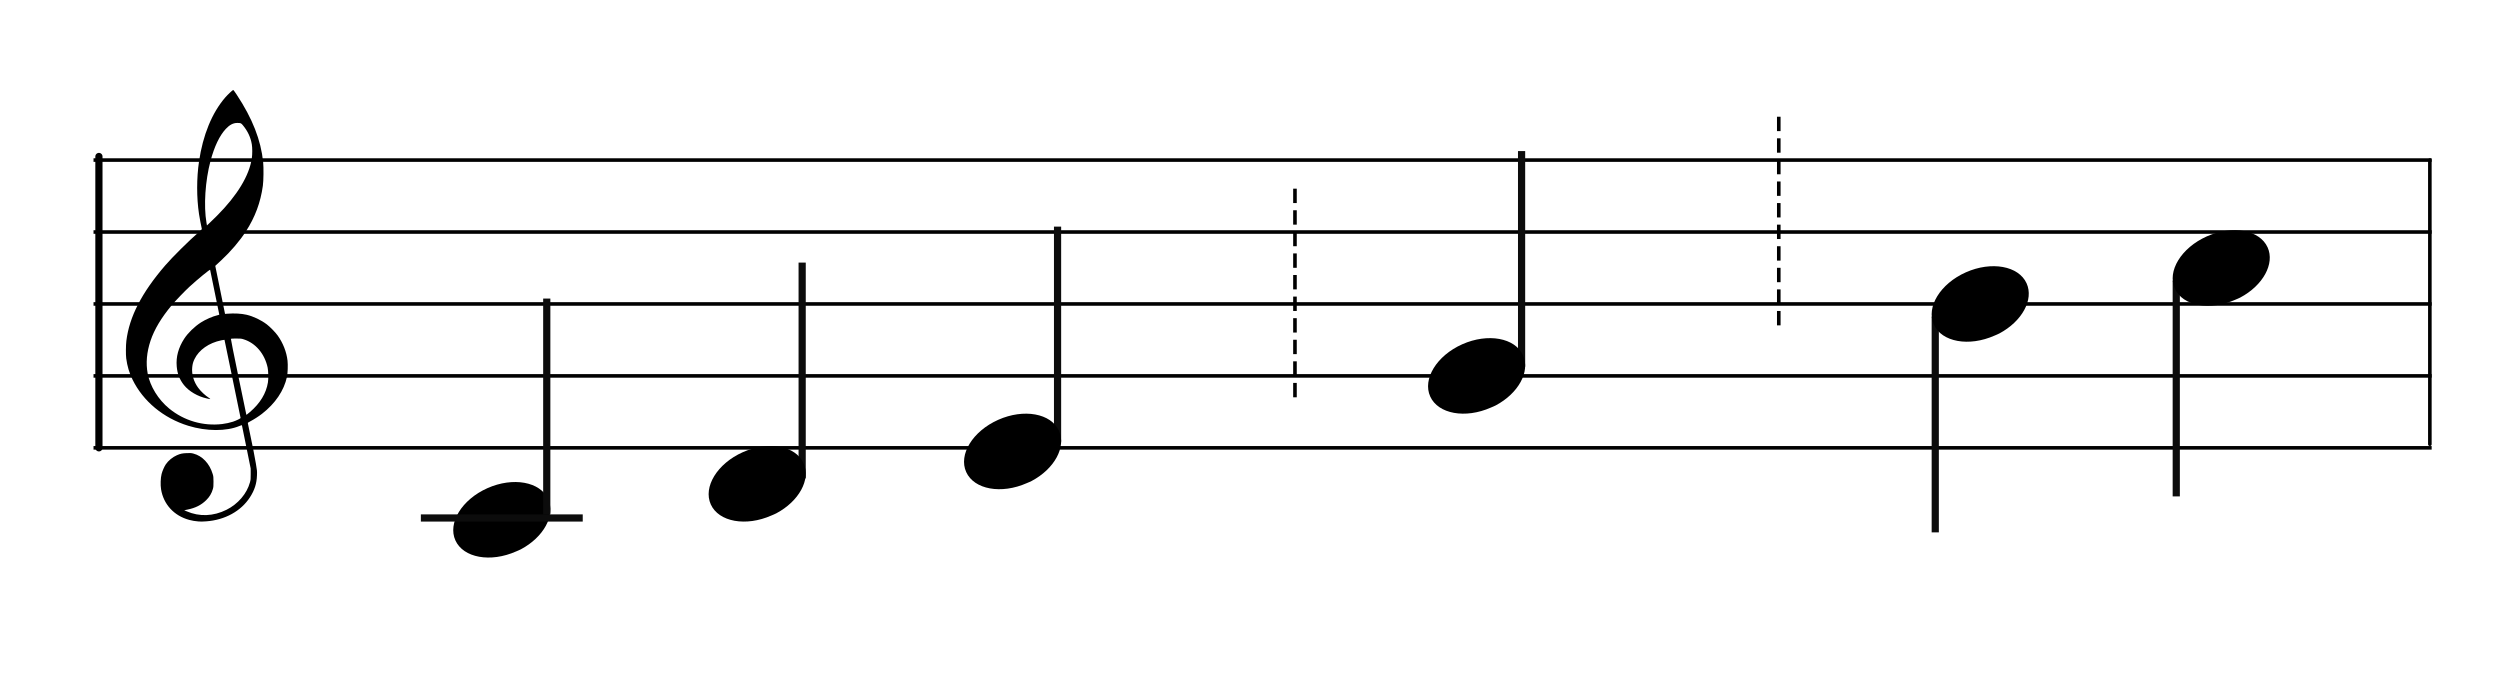 <?xml version="1.0" encoding="UTF-8"?>
<svg width="695px" height="190px" viewBox="0 0 695 190" version="1.1" xmlns="http://www.w3.org/2000/svg" xmlns:xlink="http://www.w3.org/1999/xlink">
    <title>M1-46nuki</title>
    <defs>
        <path d="M341.193,106.294 C334.898,109.636 331.545,115.685 333.608,120.236 C335.808,125.091 343.371,126.461 350.488,123.295 C357.606,120.129 361.595,113.618 359.395,108.764 C357.195,103.909 349.631,102.539 342.515,105.705 C342.07,105.903 341.612,106.07 341.193,106.294 Z" id="path-1"></path>
        <mask id="mask-2" maskContentUnits="userSpaceOnUse" maskUnits="objectBoundingBox" x="0" y="0" width="27" height="21" fill="white">
            <use xlink:href="#path-1"></use>
        </mask>
        <path d="M475.693,86.294 C469.398,89.636 466.045,95.685 468.108,100.236 C470.308,105.091 477.871,106.461 484.988,103.295 C492.106,100.129 496.095,93.618 493.895,88.764 C491.695,83.909 484.131,82.539 477.015,85.705 C476.57,85.903 476.112,86.07 475.693,86.294 Z" id="path-3"></path>
        <mask id="mask-4" maskContentUnits="userSpaceOnUse" maskUnits="objectBoundingBox" x="0" y="0" width="27" height="21" fill="white">
            <use xlink:href="#path-3"></use>
        </mask>
    </defs>
    <g id="M1-46nuki" stroke="none" stroke-width="1" fill="none" fill-rule="evenodd">
        <g id="五線" transform="translate(26, 34)" stroke="#000000">
            <line x1="0" y1="10.5" x2="650" y2="10.5" id="horizon"></line>
            <line x1="0" y1="30.5" x2="650" y2="30.5" id="horizon"></line>
            <line x1="0" y1="50.5" x2="650" y2="50.5" id="horizon"></line>
            <line x1="0" y1="70.5" x2="650" y2="70.5" id="horizon"></line>
            <line x1="0" y1="90.5" x2="650" y2="90.5" id="horizon"></line>
        </g>
        <line x1="-13" y1="84" x2="68" y2="84" id="bar" stroke="#000000" stroke-width="2" stroke-linecap="round" stroke-linejoin="round" transform="translate(27.5, 84) rotate(90) translate(-27.5, -84) "></line>
        <path d="M55.162,144.963 C54.266,144.896 53.404,144.751 52.59,144.529 C48.375,143.385 45.455,140.207 44.775,136.019 C44.575,134.792 44.642,132.872 44.923,131.776 C45.137,130.937 45.656,129.738 46.074,129.113 C46.779,128.062 47.984,127.067 49.186,126.549 C50.174,126.121 50.706,126.008 51.952,125.964 C52.94,125.927 53.184,125.943 53.755,126.091 C56.243,126.73 58.258,128.863 59.132,131.784 C59.329,132.444 59.347,132.611 59.351,133.909 C59.354,135.141 59.333,135.398 59.178,135.946 C58.834,137.163 58.246,138.144 57.307,139.061 C55.932,140.409 54.321,141.218 52.146,141.658 L51.213,141.848 L51.875,142.136 C55.41,143.69 59.323,143.54 62.971,141.717 C66.164,140.123 68.633,137.238 69.482,134.11 C69.688,133.354 69.7,133.215 69.694,131.776 L69.688,130.247 L68.496,124.331 C67.841,121.077 67.287,118.355 67.266,118.281 C67.23,118.166 67.148,118.182 66.582,118.418 C62.926,119.945 57.394,119.925 52.345,118.368 C45.428,116.235 39.782,111.554 36.839,105.514 C35.921,103.627 35.385,101.824 35.088,99.619 C34.955,98.626 34.976,95.997 35.129,94.748 C35.949,88.066 39.398,81.366 45.901,73.82 C47.925,71.472 52.355,67.078 55.323,64.473 C56.113,63.781 56.146,63.737 56.085,63.513 C55.948,62.994 55.471,60.478 55.323,59.492 C54.64,54.894 54.641,49.555 55.327,44.883 C56.404,37.543 58.928,31.375 62.602,27.114 C63.272,26.336 64.69,25 64.845,25 C64.895,25 65.325,25.589 65.798,26.309 C70.195,32.971 72.521,38.905 73.157,45.07 C73.315,46.612 73.271,50.229 73.075,51.64 C72.431,56.296 70.928,60.337 68.35,64.34 C66.665,66.961 64.126,69.939 61.535,72.339 C60.944,72.888 60.321,73.465 60.152,73.623 L59.846,73.909 L61.203,80.585 L62.559,87.263 L63.231,87.211 C65.12,87.059 67.116,87.17 68.543,87.503 C70.442,87.949 72.58,88.966 74.179,90.183 C75.071,90.863 76.556,92.382 77.183,93.257 C78.682,95.347 79.66,97.839 79.933,100.258 C80.069,101.455 79.988,103.783 79.78,104.751 C78.957,108.583 76.521,112.186 72.81,115.057 C71.892,115.767 70.554,116.624 69.582,117.127 C68.924,117.468 68.867,117.514 68.91,117.692 C68.993,118.029 70.048,123.157 70.442,125.136 C70.649,126.175 70.967,127.896 71.15,128.96 C71.472,130.832 71.482,130.929 71.438,132.139 C71.36,134.439 70.782,136.237 69.478,138.256 C66.993,142.1 62.541,144.551 57.349,144.933 C56.252,145.013 55.899,145.019 55.162,144.963 Z M61.745,117.885 C62.722,117.77 63.959,117.504 64.761,117.234 C65.743,116.905 66.928,116.32 66.881,116.187 C66.859,116.128 65.855,111.232 64.649,105.304 C63.443,99.377 62.437,94.508 62.413,94.484 C62.39,94.46 61.989,94.516 61.523,94.611 C58.107,95.303 55.304,97.262 54.076,99.816 C53.689,100.621 53.541,101.148 53.441,102.068 C53.229,104.023 53.858,106.17 55.144,107.872 C55.893,108.865 57.034,109.926 58.081,110.606 C58.482,110.866 58.559,110.994 58.278,110.933 C58.18,110.913 57.836,110.838 57.514,110.77 C54.981,110.223 52.532,108.79 51.143,107.047 C49.923,105.514 49.304,103.92 49.127,101.848 C48.901,99.207 49.593,96.661 51.211,94.165 C52.256,92.553 54.06,90.798 55.867,89.636 C57.176,88.793 59.16,87.933 60.512,87.622 C60.759,87.566 60.961,87.493 60.961,87.463 C60.961,87.376 58.457,75.124 58.415,75.007 C58.354,74.835 54.96,77.619 52.673,79.714 C51.412,80.87 48.728,83.664 47.754,84.836 C44.813,88.373 42.913,91.555 41.85,94.716 C40.782,97.904 40.516,100.972 41.062,103.876 C41.726,107.406 44.003,111.1 47.048,113.588 C51.184,116.965 56.451,118.505 61.745,117.885 Z M69.505,114.528 C72.324,112.107 73.992,109.353 74.485,106.313 C74.651,105.294 74.607,103.145 74.405,102.195 C73.58,98.346 71.061,95.374 67.741,94.333 C67.087,94.127 66.936,94.111 65.647,94.109 C64.83,94.109 64.23,94.139 64.189,94.187 C64.148,94.234 64.991,98.463 66.301,104.771 C67.5,110.548 68.482,115.285 68.484,115.299 C68.492,115.363 68.835,115.103 69.505,114.528 Z M60.284,60.016 C65.959,54.335 69.313,48.803 70.012,43.963 C70.169,42.873 70.167,41.096 70.006,40.127 C69.684,38.195 68.896,36.498 67.556,34.862 C67.024,34.212 66.944,34.178 65.938,34.18 C64.83,34.182 63.822,34.708 62.777,35.83 C61.044,37.684 59.596,40.715 58.529,44.707 C57.046,50.266 56.59,57.218 57.404,61.927 L57.531,62.671 L58.325,61.927 C58.761,61.517 59.641,60.658 60.284,60.016 Z" id="G-Clef" fill="#000000"></path>
        <path d="M134.193,136.294 C127.898,139.636 124.545,145.685 126.608,150.236 C128.808,155.091 136.371,156.461 143.488,153.295 C150.606,150.129 154.595,143.618 152.395,138.764 C150.195,133.909 142.631,132.539 135.515,135.705 C135.07,135.903 134.612,136.07 134.193,136.294 Z" id="quarter" fill="#000000" transform="translate(139.5, 144.5) rotate(-180) translate(-139.5, -144.5) "></path>
        <g id="Group" transform="translate(117, 143)" fill="#0C0C0C" fill-rule="nonzero">
            <g id="Rectangle">
                <rect x="0" y="0" width="45" height="2"></rect>
            </g>
        </g>
        <rect id="Rectangle" fill="#0C0C0C" fill-rule="nonzero" x="151" y="83" width="2" height="60"></rect>
        <rect id="Rectangle" fill="#0C0C0C" fill-rule="nonzero" x="222" y="73" width="2" height="60"></rect>
        <path d="M205.193,126.294 C198.898,129.636 195.545,135.685 197.608,140.236 C199.808,145.091 207.371,146.461 214.488,143.295 C221.606,140.129 225.595,133.618 223.395,128.764 C221.195,123.909 213.631,122.539 206.515,125.705 C206.07,125.903 205.612,126.07 205.193,126.294 Z" id="quarter" fill="#000000" transform="translate(210.5, 134.5) rotate(-180) translate(-210.5, -134.5) "></path>
        <use id="quarter" stroke="#000000" mask="url(#mask-2)" stroke-width="2" stroke-dasharray="3,3" transform="translate(346.5, 114.5) rotate(-180) translate(-346.5, -114.5) " xlink:href="#path-1"></use>
        <rect id="Rectangle" fill="#0C0C0C" fill-rule="nonzero" x="293" y="63" width="2" height="60"></rect>
        <path d="M276.193,117.294 C269.898,120.636 266.545,126.685 268.608,131.236 C270.808,136.091 278.371,137.461 285.488,134.295 C292.606,131.129 296.595,124.618 294.395,119.764 C292.195,114.909 284.631,113.539 277.515,116.705 C277.07,116.903 276.612,117.07 276.193,117.294 Z" id="quarter" fill="#000000" transform="translate(281.5, 125.5) rotate(-180) translate(-281.5, -125.5) "></path>
        <rect id="Rectangle" fill="#0C0C0C" fill-rule="nonzero" x="604" y="78" width="2" height="60"></rect>
        <path d="M612.193,66.294 C605.898,69.636 602.545,75.685 604.608,80.236 C606.808,85.091 614.371,86.461 621.488,83.295 C628.606,80.129 632.595,73.618 630.395,68.764 C628.195,63.909 620.631,62.539 613.515,65.705 C613.07,65.903 612.612,66.07 612.193,66.294 Z" id="quarter" fill="#000000" transform="translate(617.5, 74.5) rotate(-180) translate(-617.5, -74.5) "></path>
        <rect id="Rectangle" fill="#0C0C0C" fill-rule="nonzero" x="537" y="88" width="2" height="60"></rect>
        <path d="M545.193,76.294 C538.898,79.636 535.545,85.685 537.608,90.236 C539.808,95.091 547.371,96.461 554.488,93.295 C561.606,90.129 565.595,83.618 563.395,78.764 C561.195,73.909 553.631,72.539 546.515,75.705 C546.07,75.903 545.612,76.07 545.193,76.294 Z" id="quarter" fill="#000000" transform="translate(550.5, 84.5) rotate(-180) translate(-550.5, -84.5) "></path>
        <rect id="Rectangle" fill="#0C0C0C" fill-rule="nonzero" x="422" y="42" width="2" height="60"></rect>
        <path d="M405.193,96.294 C398.898,99.636 395.545,105.685 397.608,110.236 C399.808,115.091 407.371,116.461 414.488,113.295 C421.606,110.129 425.595,103.618 423.395,98.764 C421.195,93.909 413.631,92.539 406.515,95.705 C406.07,95.903 405.612,96.07 405.193,96.294 Z" id="quarter" fill="#000000" transform="translate(410.5, 104.5) rotate(-180) translate(-410.5, -104.5) "></path>
        <line x1="636" y1="84" x2="715" y2="84" id="bar" stroke="#000000" stroke-linecap="round" stroke-linejoin="round" transform="translate(675.5, 84) rotate(90) translate(-675.5, -84) "></line>
        <line x1="360" y1="109.95" x2="360" y2="50" id="Path-16" stroke="#000000" stroke-linecap="square" stroke-dasharray="3,3" fill-rule="nonzero"></line>
        <use id="quarter" stroke="#000000" mask="url(#mask-4)" stroke-width="2" stroke-dasharray="3,3" transform="translate(481, 94.5) rotate(-180) translate(-481, -94.5) " xlink:href="#path-3"></use>
        <line x1="494.5" y1="89.95" x2="494.5" y2="30" id="Path-16" stroke="#000000" stroke-linecap="square" stroke-dasharray="3,3" fill-rule="nonzero"></line>
    </g>
</svg>